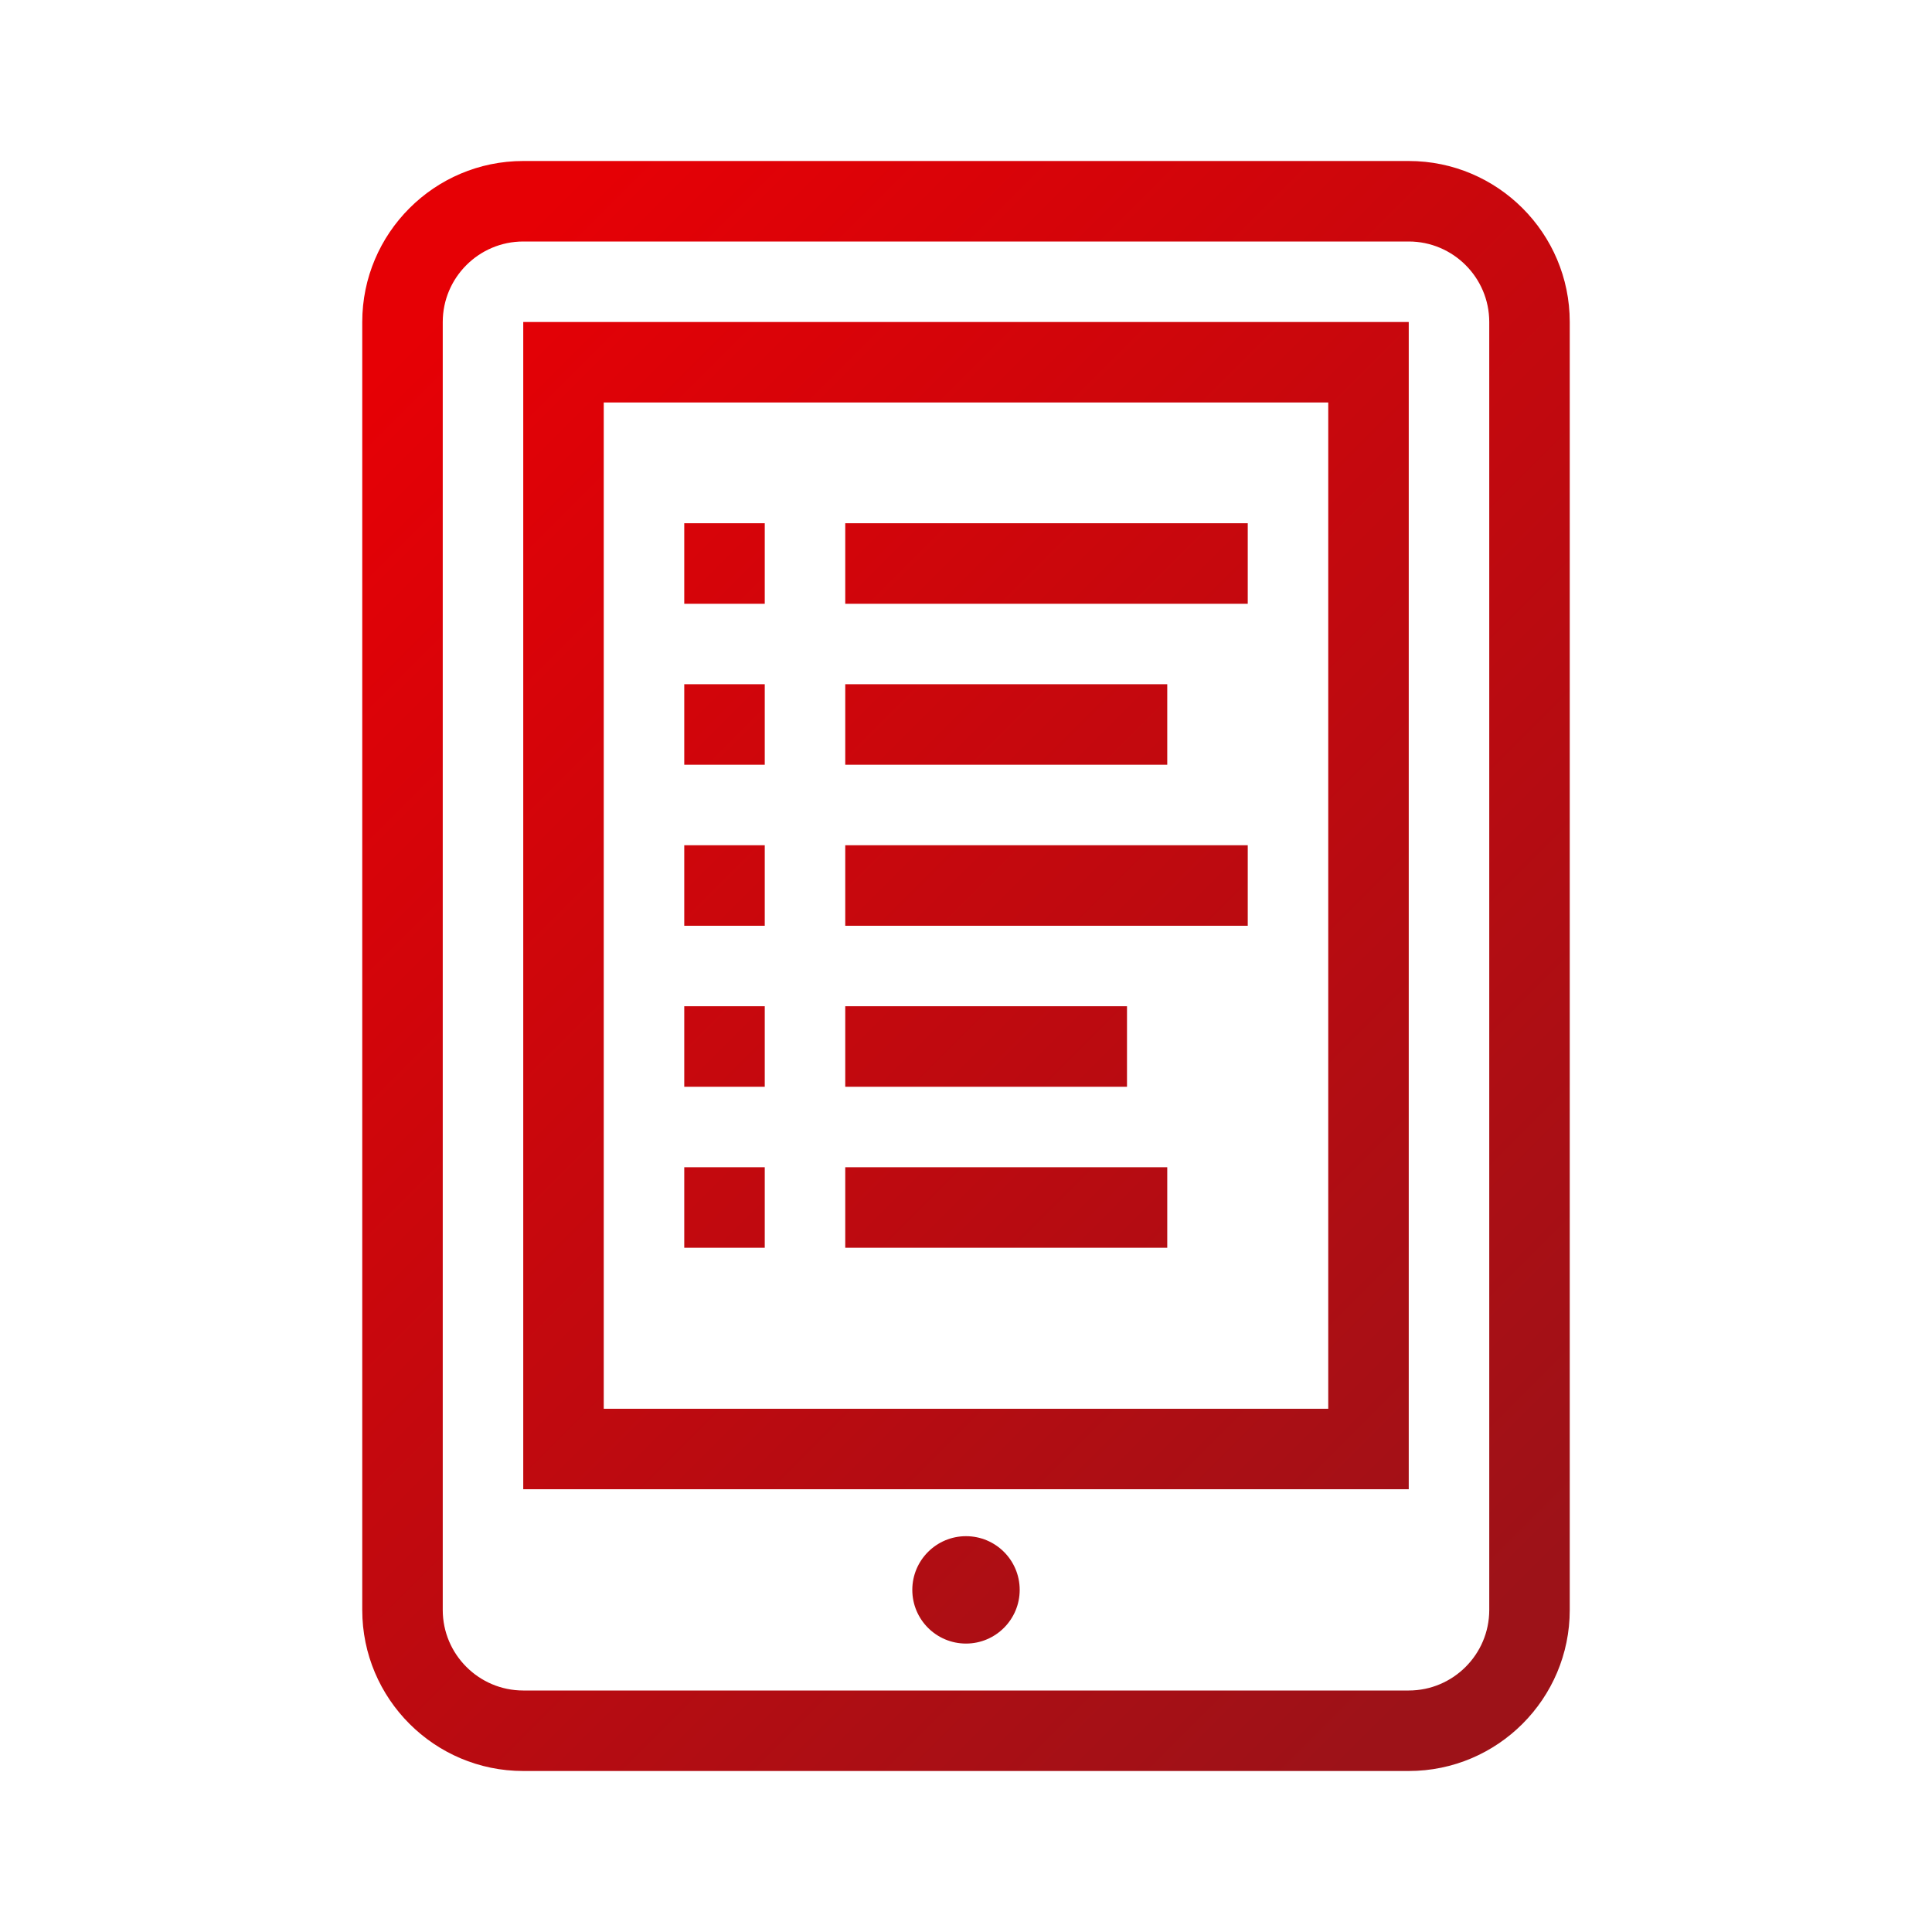 <?xml version="1.0" encoding="UTF-8"?>
<svg xmlns="http://www.w3.org/2000/svg" xmlns:xlink="http://www.w3.org/1999/xlink" viewBox="0 0 24 24">
  <defs>
    <style>.d{fill:none;}.d,.e{stroke-width:0px;}.e{fill:url(#c);}</style>
    <linearGradient id="c" x1="3.836" y1="3.836" x2="20.164" y2="20.164" gradientUnits="userSpaceOnUse">
      <stop offset=".05" stop-color="#e60005"></stop>
      <stop offset=".95" stop-color="#9d1218"></stop>
    </linearGradient>
  </defs>
  <g id="a">
    <rect class="d" x="0" width="24" height="24"></rect>
  </g>
  <g id="b">
    <path class="e" d="M17.5,2H6.5c-1.103,0-2,.897-2,2v16c0,1.103.897,2,2,2h11c1.103,0,2-.897,2-2V4c0-1.103-.897-2-2-2ZM18.5,20c0,.551-.449,1-1,1H6.5c-.551,0-1-.449-1-1V4c0-.551.449-1,1-1h11c.551,0,1,.449,1,1v16ZM12.667,19.75c0,.368-.299.667-.667.667s-.667-.298-.667-.667c0-.368.299-.667.667-.667s.667.298.667.667ZM6.5,18.5h11V4H6.5v14.5ZM7.5,5h9v12.5H7.5V5ZM14,13.5h-3.5v-1h3.5v1ZM10.5,6.5h5v1h-5v-1ZM8.5,6.5h1v1h-1v-1ZM14.5,9.5h-4v-1h4v1ZM8.5,8.5h1v1h-1v-1ZM10.5,10.5h5v1h-5v-1ZM8.5,10.5h1v1h-1v-1ZM8.5,12.5h1v1h-1v-1ZM10.5,14.5h4v1h-4v-1ZM8.5,14.5h1v1h-1v-1Z"></path>
  </g>
</svg>
